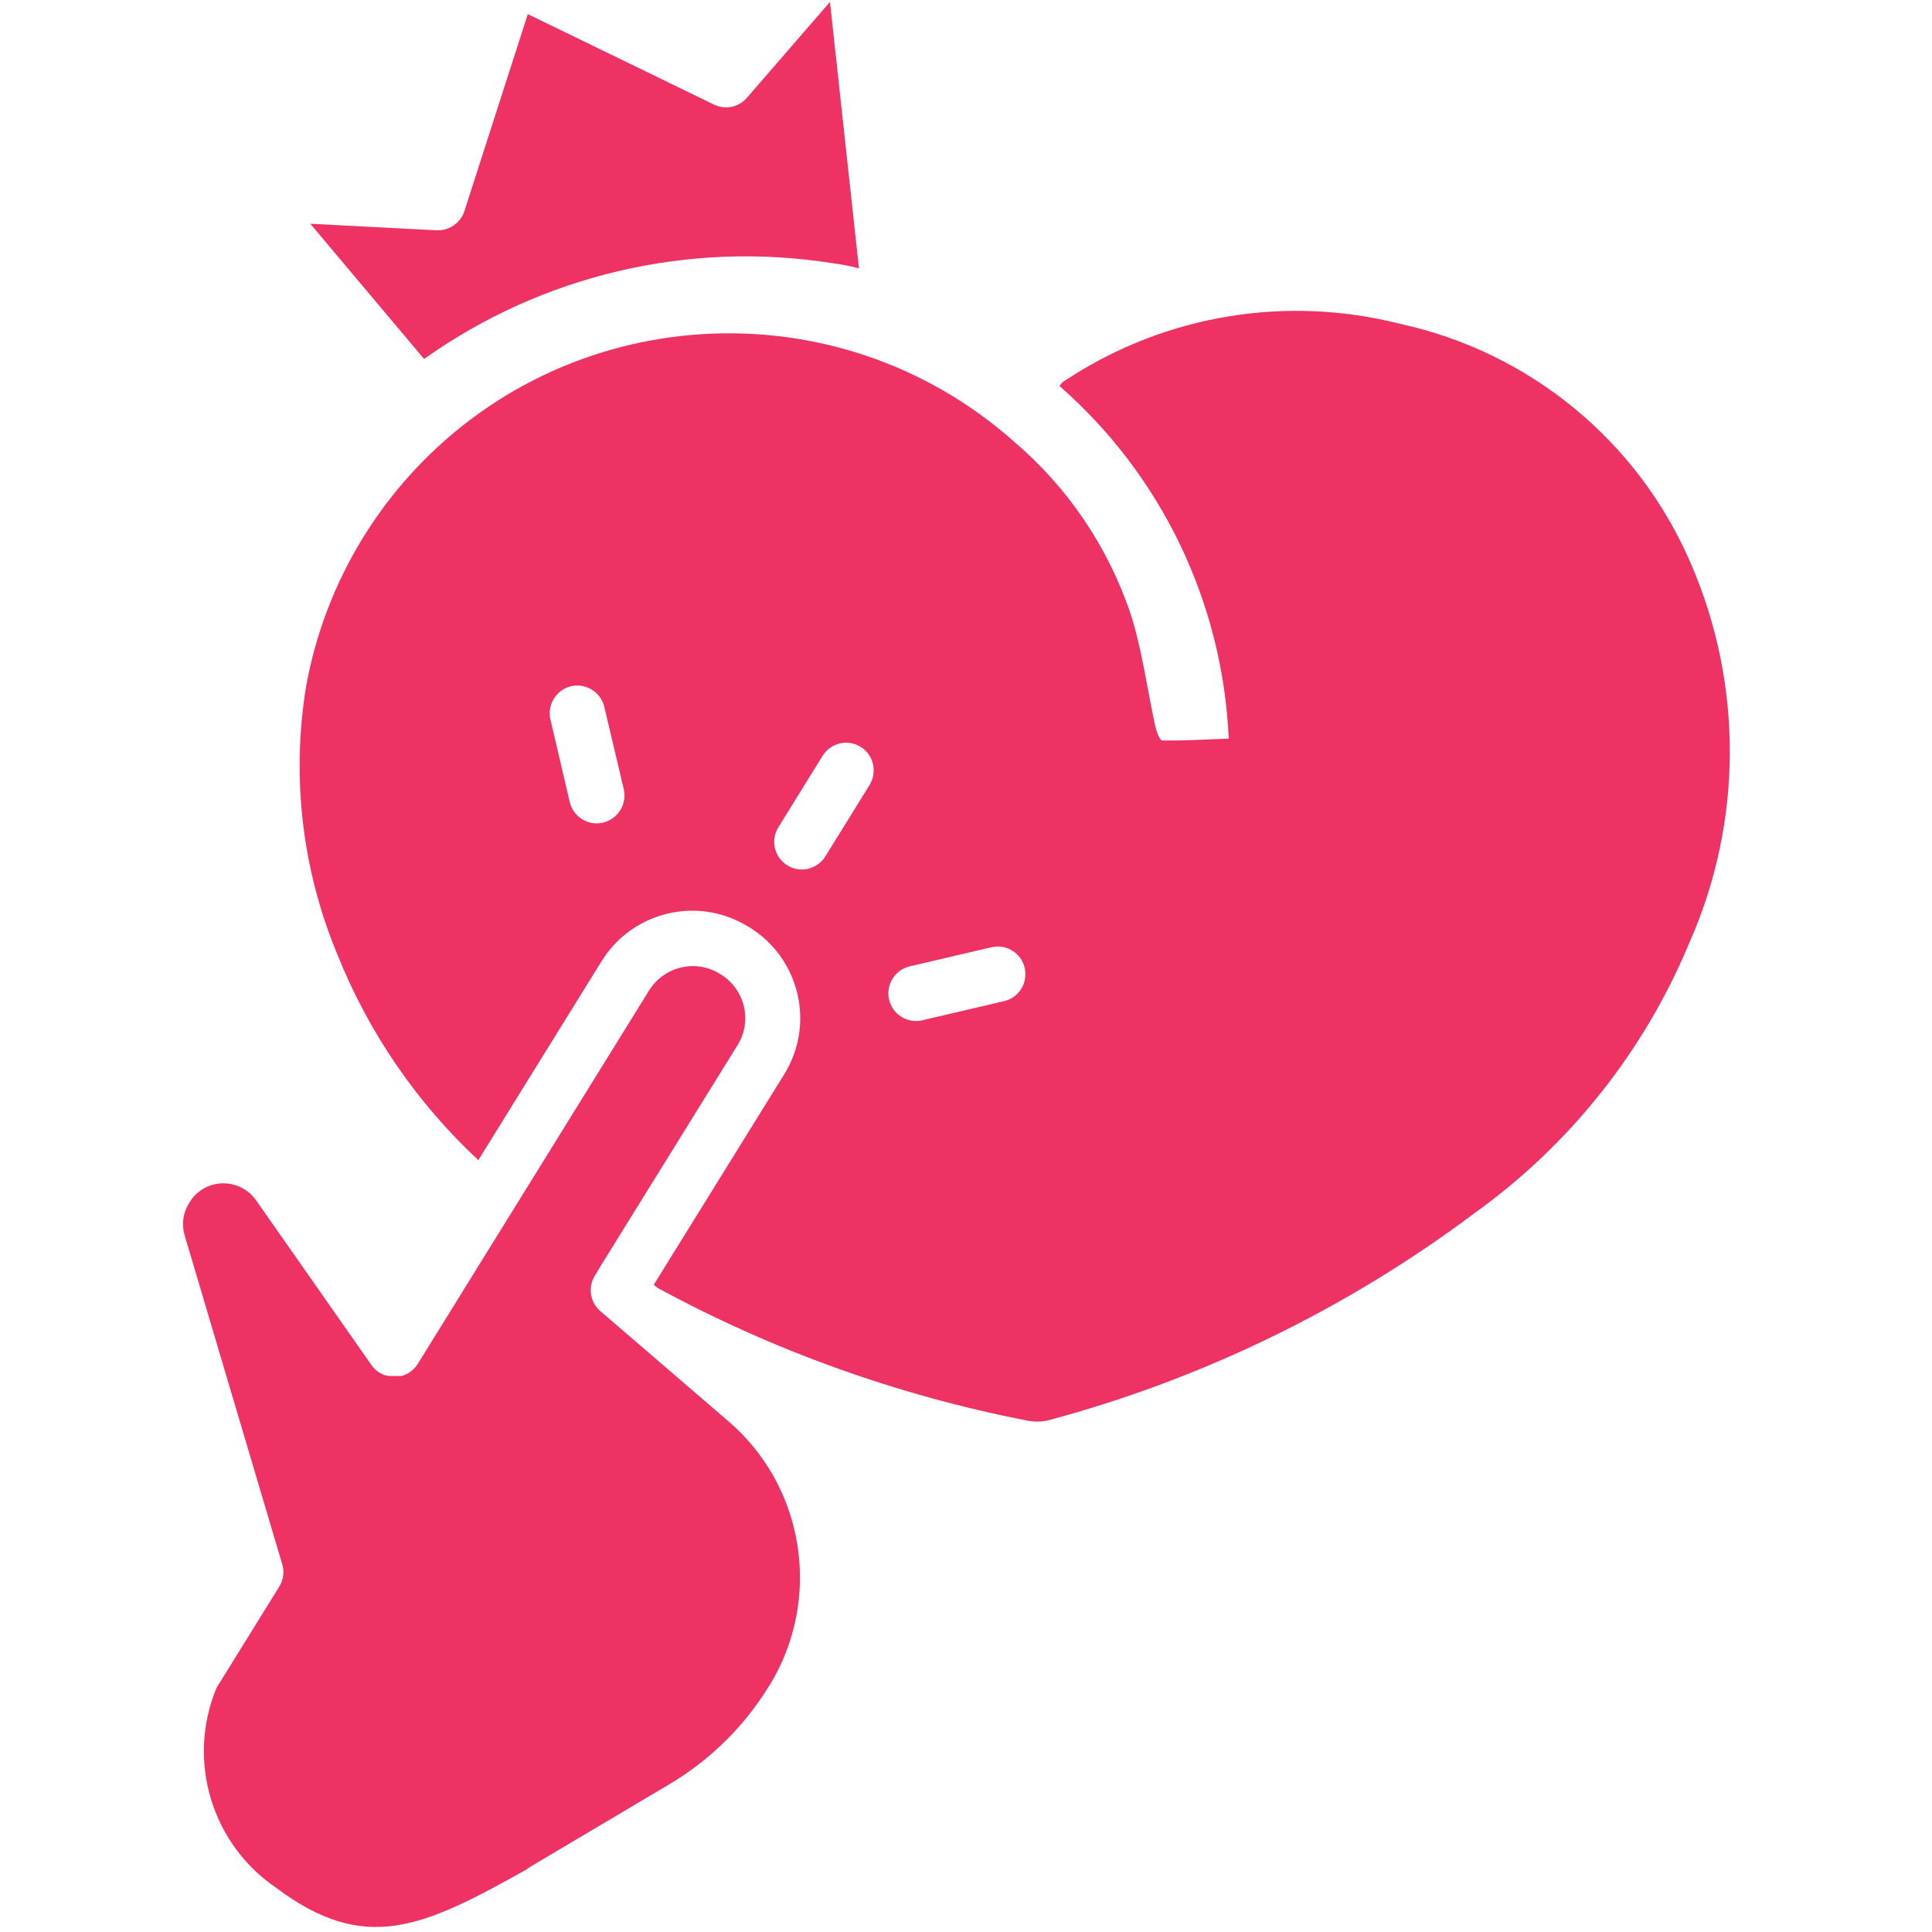 <?xml version="1.0" encoding="utf-8"?>
<!-- Generator: Adobe Illustrator 27.8.1, SVG Export Plug-In . SVG Version: 6.00 Build 0)  -->
<svg version="1.1" id="Layer_1" xmlns="http://www.w3.org/2000/svg" xmlns:xlink="http://www.w3.org/1999/xlink" x="0px" y="0px"
	 viewBox="0 0 100 100" style="enable-background:new 0 0 100 100;" xml:space="preserve">
<style type="text/css">
	.st0{fill:#EE3264;}
</style>
<path id="Tracé_102" class="st0" d="M43.07,13.62c0.47,0.06,0.93,0.15,1.39,0.27L42.96,0.1l-4.29,4.95
	c-0.42,0.5-1.13,0.65-1.72,0.36l-9.63-4.68l-3.28,10.19c-0.2,0.62-0.79,1.03-1.44,1l-6.54-0.34l5.89,7
	C28.07,14.23,35.65,12.45,43.07,13.62z"/>
<g id="Groupe_262" transform="translate(1.659 4.379)">
	<path id="Tracé_103" class="st0" d="M85.86,24.79c-2.72-6.33-8.33-10.95-15.06-12.41c-5.86-1.49-12.08-0.47-17.15,2.82
		c-0.11,0.07-0.23,0.14-0.33,0.22c-0.05,0.06-0.1,0.12-0.14,0.18c5.29,4.63,8.45,11.22,8.76,18.25c-1.19,0.05-2.32,0.11-3.44,0.1
		c-0.13,0-0.3-0.47-0.36-0.73c-0.43-1.96-0.68-3.99-1.3-5.89c-1.17-3.43-3.24-6.49-6-8.84c-9.18-8.16-23.23-7.33-31.39,1.84
		c-2.71,3.05-4.53,6.78-5.26,10.79c-0.78,4.72-0.21,9.56,1.64,13.97c1.62,4.02,4.1,7.63,7.27,10.58l6.38-10.3
		c1.61-2.59,5.01-3.39,7.6-1.78l0.07,0.04c2.59,1.61,3.39,5.01,1.78,7.6l-6.75,10.89l0.19,0.16c5.99,3.25,12.45,5.57,19.14,6.87
		c0.38,0.08,0.78,0.07,1.15-0.03c7.96-2.14,15.43-5.78,22.02-10.72c4.93-3.54,8.78-8.39,11.11-14
		C88.55,38.16,88.57,31.05,85.86,24.79z M29.55,38.2c-0.77,0.18-1.54-0.3-1.72-1.07l-0.99-4.23c-0.2-0.76,0.26-1.55,1.02-1.75
		c0.76-0.2,1.55,0.26,1.75,1.02c0.01,0.02,0.01,0.05,0.02,0.08l1,4.23C30.8,37.25,30.32,38.02,29.55,38.2L29.55,38.2z M43.35,36.25
		l-2.29,3.7c-0.42,0.67-1.3,0.88-1.97,0.46c-0.67-0.42-0.88-1.3-0.46-1.97l2.29-3.7c0.42-0.67,1.3-0.88,1.97-0.46
		C43.56,34.69,43.76,35.58,43.35,36.25z M50.31,47.44l-4.23,0.99c-0.77,0.18-1.54-0.3-1.72-1.07s0.3-1.54,1.07-1.72l4.23-0.99
		c0.77-0.18,1.54,0.3,1.72,1.07C51.56,46.49,51.08,47.26,50.31,47.44L50.31,47.44z"/>
</g>
<path id="Tracé_104" class="st0" d="M37.64,73.51L37.64,73.51l-6.57-5.65c-0.57-0.49-0.66-1.35-0.2-1.95
	c0.02-0.05,0.05-0.09,0.07-0.14l7.24-11.68c0.77-1.25,0.38-2.87-0.86-3.65l-0.07-0.04c-1.25-0.77-2.87-0.38-3.65,0.86L21.62,70.6
	c-0.05,0.08-0.11,0.16-0.18,0.23c-0.1,0.1-0.21,0.19-0.34,0.26l-0.04,0.02l-0.08,0.04l-0.07,0.03l-0.06,0.02l-0.08,0.02h-0.05h-0.08
	h-0.06h-0.07h-0.26h-0.09h-0.05l-0.09-0.02h-0.05l-0.07-0.03l-0.08-0.03l-0.04-0.02c-0.13-0.06-0.26-0.14-0.36-0.24
	c-0.07-0.07-0.13-0.14-0.19-0.22l-5.98-8.54c-0.66-0.93-1.94-1.15-2.87-0.5c-0.23,0.16-0.42,0.36-0.56,0.6l-0.04,0.06
	c-0.31,0.5-0.39,1.11-0.22,1.67l5.05,17.02c0.12,0.39,0.06,0.81-0.16,1.16l-3.24,5.23c-1.56,3.74-0.27,8.07,3.08,10.35
	c4.61,3.46,7.6,2.06,12.95-0.94l0,0c0.06-0.05,0.12-0.09,0.18-0.13l7.23-4.29c2.09-1.24,3.85-2.97,5.13-5.04l0.08-0.12
	C42.57,82.71,41.65,76.9,37.64,73.51z"/>
</svg>
